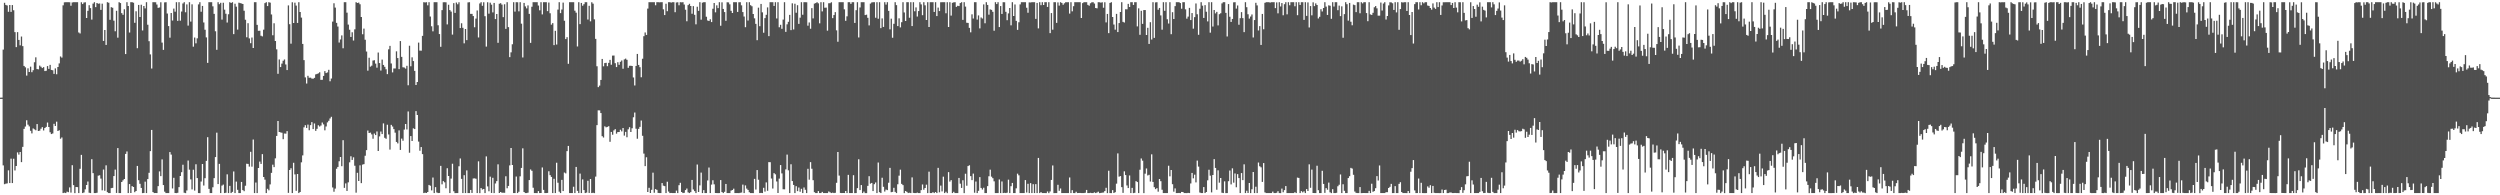<svg xmlns="http://www.w3.org/2000/svg" width="1920" height="150"><path fill="#4f4f4f" d="M0 74.986h1v1H0zM1 74.982h1v1H1zM2 38.088h1v88.947H2zM3 2.154h1v139.313H3zM4 3.788h1v137.253H4zM5 4.221h1v136.615H5zM6 9.064h1v121.728H6zM7 3.845h1v136.752H7zM8 9.137h1v112.73H8zM9 3.9h1v136.702H9zM10 7.903h1v113.996H10zM11 24.692h1v106.214H11zM12 36.191h1v91.312H12zM13 24.669h1v92.396H13zM14 30.684h1v88.048H14zM15 34.815h1v81.923H15zM16 28.061h1v96.461H16zM17 35.413h1v77.379H17zM18 50.631h1v48.327H18zM19 51.691h1v45.512H19zM20 58.051h1v34.319H20zM21 52.492h1v43.264H21zM22 55.298h1v41.785H22zM23 51.215h1v49.263H23zM24 55.458h1v47.011H24zM25 53.918h1v44.729H25zM26 47.82h1v51.527H26zM27 44.014h1v56.052H27zM28 53.064h1v42.202H28zM29 53.226h1v47.404H29zM30 50.372h1v49.966H30zM31 51.247h1v47.626H31zM32 52.286h1v45.367H32zM33 51.546h1v48.65H33zM34 54.561h1v43.758H34zM35 54.341h1v43.117H35zM36 50.748h1v43.376H36zM37 52.865h1v44.674H37zM38 49.814h1v51.749H38zM39 53.7h1v49.281H39zM40 53.975h1v48.549H40zM41 56.742h1v38.347H41zM42 52.535h1v44.25H42zM43 57.026h1v36.397H43zM44 51.434h1v49.151H44zM45 48.699h1v51.357H45zM46 43.357h1v63.168H46zM47 44.225h1v61.366H47zM48 4.083h1v144.214H48zM49 1.774h1v146.21H49zM50 1.707h1v146.583H50zM51 1.705h1v145.505H51zM52 1.712h1v145.901H52zM53 1.721h1v142.225H53zM54 4.408h1v143.493H54zM55 1.916h1v124.966H55zM56 1.712h1v140.458H56zM57 1.703h1v146.601H57zM58 1.71h1v141.911H58zM59 1.703h1v142.03H59zM60 24.937h1v123.351H60zM61 25.692h1v103.944H61zM62 1.73h1v117.196H62zM63 3.131h1v145.164H63zM64 1.966h1v145.827H64zM65 1.717h1v143.685H65zM66 13.847h1v128.222H66zM67 8.292h1v131.101H67zM68 3.98h1v144.026H68zM69 6.269h1v141.998H69zM70 15.051h1v107.221H70zM71 2.753h1v130.206H71zM72 1.705h1v146.587H72zM73 5.477h1v142.813H73zM74 2.307h1v145.736H74zM75 2.872h1v132.048H75zM76 2.641h1v131.973H76zM77 7.597h1v129.576H77zM78 2.806h1v143.353H78zM79 31.428h1v98.792H79zM80 23.046h1v123.459H80zM81 34.499h1v92.463H81zM82 1.714h1v145.873H82zM83 2.087h1v146.212H83zM84 15.186h1v133.111H84zM85 5.553h1v138.933H85zM86 5.951h1v138.309H86zM87 15.878h1v119.339H87zM88 24.021h1v106.212H88zM89 8.32h1v139.831H89zM90 28.919h1v84.797H90zM91 1.703h1v146.592H91zM92 2.346h1v145.951H92zM93 10.091h1v129.68H93zM94 11.357h1v127.121H94zM95 7.118h1v130.336H95zM96 41.542h1v76.684H96zM97 1.701h1v114.634H97zM98 4.607h1v143.69H98zM99 24.989h1v116.379H99zM100 1.705h1v146.503H100zM101 1.712h1v141.231H101zM102 2.097h1v141.497H102zM103 17.509h1v130.085H103zM104 8.659h1v138.025H104zM105 37.001h1v90.412H105zM106 3.777h1v134.628H106zM107 13.039h1v128.121H107zM108 3.632h1v140.716H108zM109 23.373h1v124.931H109zM110 4.63h1v143.534H110zM111 6.475h1v133.042H111zM112 1.703h1v146.592H112zM113 18.986h1v118.528H113zM114 31.627h1v101.071H114zM115 41.787h1v74.283H115zM116 52.611h1v47.198H116zM117 1.712h1v145.786H117zM118 1.705h1v146.585H118zM119 1.751h1v146.493H119zM120 3.472h1v144.823H120zM121 6.02h1v136.951H121zM122 5.715h1v125.928H122zM123 1.733h1v133.525H123zM124 32.719h1v89.723H124zM125 38.283h1v103.859H125zM126 1.836h1v145.388H126zM127 1.71h1v146.59H127zM128 10.419h1v137.874H128zM129 20.018h1v128.277H129zM130 28.924h1v87.86H130zM131 10.009h1v108.702H131zM132 15.756h1v128.982H132zM133 6.606h1v129.92H133zM134 8.979h1v139.222H134zM135 1.705h1v146.599H135zM136 16.049h1v132.012H136zM137 1.71h1v142.019H137zM138 15.857h1v119.325H138zM139 8.844h1v123.401H139zM140 2.637h1v123.888H140zM141 1.701h1v146.297H141zM142 9.396h1v138.908H142zM143 3.374h1v142.893H143zM144 19.656h1v103.63H144zM145 1.701h1v128.588H145zM146 16.596h1v121.195H146zM147 3.337h1v142.135H147zM148 35.854h1v94.525H148zM149 28.835h1v117.556H149zM150 33.289h1v92.861H150zM151 29.459h1v107.304H151zM152 3.358h1v144.937H152zM153 1.705h1v146.599H153zM154 8.993h1v130.442H154zM155 4.578h1v121.375H155zM156 17.267h1v125.214H156zM157 22.842h1v114.022H157zM158 28.704h1v94.866H158zM159 48.262h1v57.125H159zM160 1.703h1v143.355H160zM161 1.707h1v146.585H161zM162 1.705h1v146.59H162zM163 4.866h1v138.929H163zM164 10.625h1v126.189H164zM165 23.987h1v96.626H165zM166 38.262h1v63.623H166zM167 1.703h1v139.677H167zM168 3.241h1v122.632H168zM169 2.156h1v146.136H169zM170 15.042h1v127.508H170zM171 2.092h1v139.677H171zM172 7.423h1v140.872H172zM173 10.549h1v137.48H173zM174 17.292h1v116.585H174zM175 10.963h1v137.327H175zM176 1.701h1v141.044H176zM177 2.3h1v145.999H177zM178 1.707h1v145.667H178zM179 26.218h1v105.491H179zM180 2.856h1v145.438H180zM181 5.104h1v134.367H181zM182 22.712h1v123.044H182zM183 2.062h1v146.223H183zM184 2.426h1v145.869H184zM185 2.676h1v137.07H185zM186 3.09h1v142.868H186zM187 8.231h1v138.599H187zM188 15.157h1v127.48H188zM189 28.645h1v97.105H189zM190 17.832h1v108.08H190zM191 29.501h1v98.455H191zM192 33.192h1v83.39H192zM193 28.832h1v99.181H193zM194 36.866h1v70.311H194zM195 1.705h1v146.578H195zM196 1.707h1v138.498H196zM197 19.08h1v129.215H197zM198 23.66h1v105.356H198zM199 23.625h1v100.478H199zM200 27.445h1v98.464H200zM201 27.951h1v90.417H201zM202 22.781h1v113.166H202zM203 2.387h1v135.612H203zM204 1.703h1v146.592H204zM205 4.662h1v140.341H205zM206 1.707h1v144.449H206zM207 2.06h1v139.57H207zM208 11.108h1v121.641H208zM209 27.068h1v99.419H209zM210 17.869h1v110.503H210zM211 31.51h1v90.069H211zM212 37.864h1v66.532H212zM213 56.664h1v36.276H213zM214 45.664h1v55.72H214zM215 51.521h1v50.167H215zM216 48.862h1v53.085H216zM217 46.669h1v60.22H217zM218 45.685h1v56.883H218zM219 49.509h1v53.14H219zM220 53.799h1v46.912H220zM221 4.14h1v143.98H221zM222 18.587h1v111.984H222zM223 33.52h1v95.725H223zM224 1.742h1v146.526H224zM225 17.651h1v107.354H225zM226 2.042h1v131.909H226zM227 4.287h1v142.259H227zM228 17.606h1v116.015H228zM229 1.712h1v146.58H229zM230 9.208h1v138.247H230zM231 13.495h1v111.199H231zM232 33.737h1v85.61H232zM233 46.17h1v51.632H233zM234 59.422h1v36.709H234zM235 64.142h1v34.088H235zM236 58.191h1v37.503H236zM237 59.706h1v40.314H237zM238 59.656h1v36.439H238zM239 60.324h1v33.477H239zM240 60.459h1v38.673H240zM241 59.795h1v35.017H241zM242 57.154h1v43.353H242zM243 56.772h1v42.161H243zM244 56.312h1v39.883H244zM245 55.495h1v41.687H245zM246 61.363h1v35.031H246zM247 61.29h1v32.792H247zM248 58.331h1v37.219H248zM249 54.632h1v45.473H249zM250 56.129h1v40.991H250zM251 55.602h1v38.375H251zM252 53.629h1v39.171H252zM253 62.402h1v28.599H253zM254 60.292h1v29.407H254zM255 16.612h1v127.363H255zM256 2.531h1v144.708H256zM257 5.834h1v139.036H257zM258 17.548h1v112.044H258zM259 20.391h1v107.814H259zM260 32.65h1v91.204H260zM261 30.329h1v90.227H261zM262 27.196h1v100.444H262zM263 37.063h1v70.588H263zM264 1.701h1v142.602H264zM265 1.712h1v139.132H265zM266 9.716h1v136.917H266zM267 18.899h1v121.133H267zM268 22.813h1v101.881H268zM269 28.363h1v91.65H269zM270 24.772h1v98.066H270zM271 31.11h1v89.709H271zM272 22.513h1v104.781H272zM273 1.71h1v146.249H273zM274 2.287h1v130.425H274zM275 2.019h1v136.997H275zM276 3.252h1v123.737H276zM277 13.039h1v127.61H277zM278 26.326h1v100.08H278zM279 21.97h1v104.09H279zM280 30.533h1v89.068H280zM281 39.553h1v75.736H281zM282 54.284h1v45.965H282zM283 44.334h1v57.805H283zM284 51.192h1v50.634H284zM285 50.416h1v52.79H285zM286 46.474h1v60.066H286zM287 46.239h1v56.294H287zM288 48.855h1v54.9H288zM289 51.963h1v49.025H289zM290 40.356h1v75.61H290zM291 48.429h1v56.34H291zM292 54.149h1v46.885H292zM293 45.786h1v57.201H293zM294 49.883h1v44.889H294zM295 51.327h1v54.511H295zM296 53.19h1v53.424H296zM297 56.925h1v38.849H297zM298 37.891h1v65.356H298zM299 35.248h1v79.666H299zM300 48.74h1v47.159H300zM301 55.584h1v41.602H301zM302 52.57h1v46.59H302zM303 52.556h1v49.345H303zM304 39.418h1v69.593H304zM305 44.591h1v65.518H305zM306 53.082h1v47.084H306zM307 31.526h1v83.639H307zM308 43.666h1v62.781H308zM309 51.684h1v56.42H309zM310 51.89h1v47.64H310zM311 52.709h1v42.536H311zM312 50.53h1v48.876H312zM313 65.492h1v20.092H313zM314 35.108h1v82.184H314zM315 50.867h1v53.607H315zM316 44.014h1v64.28H316zM317 46.891h1v51.669H317zM318 54.421h1v44.717H318zM319 65.277h1v20.089H319zM320 62.975h1v25.358H320zM321 32.726h1v76.01H321zM322 38.876h1v76.864H322zM323 38.912h1v74.058H323zM324 27.546h1v90.851H324zM325 1.705h1v146.585H325zM326 1.868h1v146.118H326zM327 1.71h1v146.507H327zM328 4.072h1v143.404H328zM329 1.701h1v140.313H329zM330 12.724h1v129.906H330zM331 20.169h1v126.052H331zM332 24.058h1v112.278H332zM333 1.714h1v146.585H333zM334 1.712h1v142.01H334zM335 1.71h1v146.095H335zM336 19.427h1v128.867H336zM337 26.157h1v122.033H337zM338 35.944h1v91.435H338zM339 7.805h1v133.745H339zM340 1.717h1v137.402H340zM341 1.694h1v138.327H341zM342 1.81h1v142.779H342zM343 18.736h1v110.467H343zM344 3.648h1v131.538H344zM345 7.713h1v140.579H345zM346 8.924h1v128.238H346zM347 26.557h1v99.174H347zM348 2.431h1v144.443H348zM349 9.881h1v138.423H349zM350 1.957h1v146.329H350zM351 3.264h1v144.992H351zM352 1.719h1v125.958H352zM353 21.535h1v100.16H353zM354 17.85h1v119.499H354zM355 21.35h1v126.945H355zM356 33.257h1v101.287H356zM357 22.289h1v125.999H357zM358 30.812h1v100.057H358zM359 1.826h1v146.473H359zM360 1.707h1v146.587H360zM361 10.664h1v135.205H361zM362 10.629h1v137.53H362zM363 12.35h1v124.717H363zM364 20.931h1v116.04H364zM365 14.289h1v122.987H365zM366 8.029h1v140.236H366zM367 28.766h1v95.148H367zM368 2.637h1v145.665H368zM369 1.714h1v142.731H369zM370 4.468h1v141.071H370zM371 1.717h1v143.415H371zM372 12.447h1v135.848H372zM373 35.77h1v84.328H373zM374 1.74h1v141.408H374zM375 10.515h1v136.384H375zM376 2.044h1v133.612H376zM377 3.6h1v144.58H377zM378 9.512h1v127.059H378zM379 2.254h1v146.047H379zM380 14.635h1v126.278H380zM381 10.746h1v128.377H381zM382 32.847h1v93.367H382zM383 2.845h1v145.402H383zM384 2.46h1v144.981H384zM385 3.559h1v144.438H385zM386 13.142h1v134.866H386zM387 3.298h1v144.786H387zM388 22.156h1v113.234H388zM389 1.698h1v142.898H389zM390 20.821h1v121.987H390zM391 43.897h1v83.12H391zM392 40.166h1v73.497H392zM393 33.971h1v92.761H393zM394 1.701h1v146.59H394zM395 8.899h1v139.394H395zM396 1.71h1v133.884H396zM397 1.721h1v146.578H397zM398 8.695h1v138.551H398zM399 1.71h1v133.699H399zM400 18.18h1v110.79H400zM401 44.138h1v69.792H401zM402 2.245h1v145.216H402zM403 4.889h1v143.406H403zM404 6.45h1v141.847H404zM405 4.154h1v143.806H405zM406 10.629h1v127.668H406zM407 32.927h1v97.231H407zM408 5.154h1v126.035H408zM409 1.701h1v142.479H409zM410 1.701h1v146.592H410zM411 1.703h1v146.592H411zM412 1.705h1v146.601H412zM413 4.253h1v142.488H413zM414 7.938h1v140.355H414zM415 1.71h1v146.535H415zM416 11.048h1v117.578H416zM417 1.703h1v144.129H417zM418 1.696h1v146.596H418zM419 1.712h1v146.583H419zM420 8.556h1v139.595H420zM421 1.941h1v129.592H421zM422 10.192h1v124.335H422zM423 18.933h1v116.935H423zM424 17.773h1v130.527H424zM425 34.678h1v102.621H425zM426 23.637h1v124.663H426zM427 34.209h1v90.749H427zM428 7.393h1v132.969H428zM429 1.712h1v145.507H429zM430 10.062h1v138.219H430zM431 7.345h1v130.815H431zM432 2.021h1v144.706H432zM433 15.916h1v116.596H433zM434 30.009h1v103.163H434zM435 28.548h1v87.512H435zM436 48.981h1v63.113H436zM437 1.71h1v146.587H437zM438 1.707h1v146.585H438zM439 1.701h1v146.592H439zM440 1.705h1v141.726H440zM441 8.194h1v140.103H441zM442 9.743h1v118.457H442zM443 35.708h1v110.893H443zM444 1.701h1v146.592H444zM445 18.523h1v114.786H445zM446 2.229h1v146.07H446zM447 4.415h1v133.378H447zM448 3.243h1v142.74H448zM449 1.701h1v146.596H449zM450 1.71h1v146.203H450zM451 14.994h1v123.857H451zM452 4.475h1v143.697H452zM453 16.372h1v121.117H453zM454 1.719h1v146.569H454zM455 2.834h1v145.196H455zM456 14.827h1v133.477H456zM457 29.865h1v105.741H457zM458 50.903h1v45.189H458zM459 66.9h1v17.826H459zM460 65.751h1v19.027H460zM461 61.411h1v25.411H461zM462 45.257h1v59.348H462zM463 50.949h1v54.653H463zM464 48.434h1v48.597H464zM465 48.246h1v49.535H465zM466 50.823h1v46.61H466zM467 48.262h1v48.647H467zM468 45.994h1v62.909H468zM469 49.713h1v51.618H469zM470 42.684h1v60.79H470zM471 42.636h1v57.53H471zM472 48.555h1v50.632H472zM473 51.517h1v51.163H473zM474 47.77h1v53.648H474zM475 49.757h1v51.611H475zM476 47.466h1v52.193H476zM477 46.424h1v54.468H477zM478 52.803h1v45.493H478zM479 45.596h1v58.54H479zM480 45.028h1v56.271H480zM481 45.943h1v59.467H481zM482 52.05h1v47.301H482zM483 50.512h1v47.162H483zM484 50.466h1v50.89H484zM485 50.697h1v47.835H485zM486 59.518h1v30.568H486zM487 65.632h1v20.797H487zM488 50.642h1v48.24H488zM489 41.444h1v65.081H489zM490 49.862h1v49.121H490zM491 51.592h1v45.823H491zM492 59.338h1v33.23H492zM493 45.087h1v59.201H493zM494 27.782h1v90.16H494zM495 24.944h1v102.657H495zM496 26.848h1v93.955H496zM497 6.596h1v140.854H497zM498 1.698h1v142.527H498zM499 1.703h1v146.544H499zM500 1.707h1v144.063H500zM501 1.71h1v130.888H501zM502 1.701h1v146.294H502zM503 4.063h1v141.149H503zM504 1.705h1v144.106H504zM505 1.71h1v146.471H505zM506 1.778h1v146.505H506zM507 1.707h1v146.583H507zM508 1.703h1v138.904H508zM509 7.166h1v135.438H509zM510 11.591h1v131.378H510zM511 2.845h1v145.447H511zM512 8.617h1v130.954H512zM513 1.71h1v145.404H513zM514 1.705h1v146.587H514zM515 1.989h1v146.173H515zM516 1.705h1v146.59H516zM517 1.707h1v146.576H517zM518 9.38h1v138.911H518zM519 1.907h1v144.463H519zM520 1.726h1v146.569H520zM521 4.037h1v138.196H521zM522 1.71h1v138.704H522zM523 1.81h1v145.64H523zM524 1.71h1v146.58H524zM525 3.49h1v144.591H525zM526 7.494h1v138.501H526zM527 16.315h1v128.483H527zM528 3.946h1v143.829H528zM529 2.907h1v145.383H529zM530 4.607h1v142.939H530zM531 10.558h1v127.629H531zM532 4.685h1v140.801H532zM533 11.389h1v135.422H533zM534 18.7h1v129.584H534zM535 5.191h1v121.149H535zM536 8.35h1v139.091H536zM537 1.701h1v140.661H537zM538 15.095h1v117.468H538zM539 2.065h1v146.228H539zM540 1.705h1v144.296H540zM541 1.705h1v146.576H541zM542 12.827h1v135.471H542zM543 15.74h1v122.861H543zM544 16.116h1v112.527H544zM545 14.82h1v133.47H545zM546 16.962h1v124.788H546zM547 6.725h1v131.742H547zM548 2.298h1v139.247H548zM549 9.483h1v138.757H549zM550 4.079h1v144.212H550zM551 6.228h1v142.076H551zM552 1.703h1v146.594H552zM553 19.741h1v118.56H553zM554 1.783h1v145.743H554zM555 6.882h1v141.412H555zM556 9.247h1v138.034H556zM557 15.983h1v125.303H557zM558 1.719h1v146.571H558zM559 1.831h1v146.464H559zM560 3.31h1v144.985H560zM561 8.272h1v138.107H561zM562 9.988h1v135.917H562zM563 1.71h1v143.195H563zM564 1.714h1v146.546H564zM565 1.712h1v146.58H565zM566 9.158h1v139.135H566zM567 1.717h1v146.587H567zM568 1.705h1v146.388H568zM569 4.106h1v143.774H569zM570 9.263h1v132.504H570zM571 12.691h1v135.592H571zM572 20.892h1v121.481H572zM573 1.714h1v143.147H573zM574 15.788h1v130.089H574zM575 1.705h1v145.951H575zM576 3.992h1v144.308H576zM577 4.82h1v143.479H577zM578 10.762h1v137.54H578zM579 14.099h1v123.294H579zM580 18.306h1v127.244H580zM581 30.885h1v99.742H581zM582 5.907h1v132.115H582zM583 20.114h1v128.185H583zM584 3.019h1v145.102H584zM585 9.446h1v138.847H585zM586 25.134h1v119.098H586zM587 13.918h1v133.241H587zM588 11.364h1v128.702H588zM589 5.706h1v140.849H589zM590 27.766h1v96.777H590zM591 1.701h1v122.845H591zM592 1.705h1v135.408H592zM593 1.698h1v143.097H593zM594 4.532h1v128.434H594zM595 1.707h1v132.202H595zM596 14.17h1v125.209H596zM597 1.71h1v146.537H597zM598 20.931h1v116.246H598zM599 19.043h1v107.736H599zM600 22.119h1v111.028H600zM601 15.072h1v130.286H601zM602 1.703h1v143.708H602zM603 24.454h1v105.656H603zM604 18.67h1v100.043H604zM605 16.754h1v114.038H605zM606 11.433h1v136.853H606zM607 23.161h1v103.005H607zM608 2.575h1v136.477H608zM609 22.604h1v119.433H609zM610 2.886h1v145.411H610zM611 9.789h1v133.234H611zM612 3.992h1v142.792H612zM613 18.308h1v125.704H613zM614 13.55h1v133.706H614zM615 1.705h1v143.289H615zM616 11.332h1v136.963H616zM617 1.701h1v142.261H617zM618 1.71h1v144.042H618zM619 1.751h1v146.548H619zM620 19.709h1v109.908H620zM621 17.242h1v120.721H621zM622 22.053h1v102.458H622zM623 6.246h1v123.362H623zM624 14.122h1v124.285H624zM625 2.767h1v144.825H625zM626 2.378h1v145.921H626zM627 1.701h1v146.596H627zM628 2.557h1v144.191H628zM629 17.944h1v130.355H629zM630 1.71h1v146.587H630zM631 8.757h1v138.576H631zM632 1.701h1v146.599H632zM633 5.946h1v142.346H633zM634 5.83h1v142.465H634zM635 23.568h1v124.729H635zM636 2.531h1v144.523H636zM637 2.463h1v145.271H637zM638 1.719h1v146.574H638zM639 13.93h1v134.047H639zM640 11.572h1v136.723H640zM641 9.336h1v138.73H641zM642 23.277h1v117.123H642zM643 32.03h1v84.69H643zM644 1.714h1v133.168H644zM645 1.701h1v146.475H645zM646 1.698h1v146.592H646zM647 1.71h1v146.537H647zM648 7.173h1v141.122H648zM649 15.985h1v130.712H649zM650 12.554h1v135.738H650zM651 1.712h1v132.607H651zM652 1.707h1v146.585H652zM653 2.966h1v145.326H653zM654 1.71h1v146.553H654zM655 1.71h1v132.852H655zM656 17.59h1v130.714H656zM657 7.823h1v140.472H657zM658 1.71h1v142.785H658zM659 28.748h1v93.557H659zM660 5.752h1v140.197H660zM661 1.71h1v140.407H661zM662 1.705h1v146.569H662zM663 1.703h1v145.427H663zM664 11.554h1v136.748H664zM665 11.268h1v137.034H665zM666 13.696h1v129.036H666zM667 19.517h1v115.805H667zM668 2.747h1v138.324H668zM669 1.87h1v138.617H669zM670 1.71h1v145.04H670zM671 1.707h1v139.734H671zM672 13.639h1v126.489H672zM673 1.701h1v146.59H673zM674 14.413h1v110.387H674zM675 1.707h1v145.894H675zM676 21.611h1v126.681H676zM677 14.136h1v122.371H677zM678 20.663h1v122.822H678zM679 1.712h1v145.39H679zM680 3.552h1v142.044H680zM681 1.701h1v144.346H681zM682 8.356h1v131.975H682zM683 22.504h1v106.427H683zM684 14.321h1v133.264H684zM685 28.974h1v118.403H685zM686 18.276h1v125.935H686zM687 1.71h1v145.651H687zM688 3.937h1v144.356H688zM689 20h1v121.536H689zM690 14.079h1v120.829H690zM691 21.043h1v109.274H691zM692 17.065h1v124.141H692zM693 1.71h1v140.474H693zM694 9.563h1v138.739H694zM695 16.116h1v130.561H695zM696 1.71h1v145.642H696zM697 1.71h1v146.59H697zM698 13.63h1v134.402H698zM699 1.705h1v146.594H699zM700 20.011h1v116.249H700zM701 1.705h1v146.411H701zM702 8.672h1v139.627H702zM703 5.681h1v142.614H703zM704 12.698h1v135.221H704zM705 8.475h1v139.824H705zM706 1.712h1v146.578H706zM707 3.365h1v142.676H707zM708 11.684h1v130.009H708zM709 1.71h1v143.985H709zM710 4.108h1v140.298H710zM711 15.385h1v126.459H711zM712 1.705h1v146.596H712zM713 20.712h1v111.144H713zM714 1.712h1v146.585H714zM715 1.696h1v146.601H715zM716 1.707h1v145.889H716zM717 9.167h1v139.133H717zM718 1.696h1v145.779H718zM719 12.334h1v135.949H719zM720 5.816h1v123.092H720zM721 8.519h1v139.197H721zM722 1.735h1v140.792H722zM723 1.71h1v145.262H723zM724 1.705h1v134.001H724zM725 1.707h1v146.592H725zM726 10.199h1v137.073H726zM727 1.703h1v146.599H727zM728 20.718h1v111.483H728zM729 1.705h1v137.75H729zM730 11.968h1v126.354H730zM731 2.131h1v146.168H731zM732 1.794h1v145.498H732zM733 1.705h1v146.587H733zM734 5.292h1v143.005H734zM735 4.477h1v143.82H735zM736 4.683h1v131.989H736zM737 2.341h1v138.73H737zM738 1.714h1v142.6H738zM739 15.264h1v123.188H739zM740 1.703h1v146.601H740zM741 5.081h1v128.354H741zM742 17.441h1v125.216H742zM743 17.608h1v109.95H743zM744 21.389h1v105.548H744zM745 24.841h1v110.446H745zM746 10.982h1v127.366H746zM747 14.234h1v119.089H747zM748 1.703h1v146.322H748zM749 1.71h1v137.722H749zM750 15.074h1v133.223H750zM751 11.831h1v134.72H751zM752 21.806h1v114.239H752zM753 13.422h1v130.895H753zM754 14.232h1v131.303H754zM755 3.403h1v140.79H755zM756 17.869h1v130.424H756zM757 1.705h1v146.592H757zM758 3.804h1v139.151H758zM759 11.272h1v124.124H759zM760 7.207h1v123.076H760zM761 7.603h1v128.098H761zM762 9.071h1v127.791H762zM763 23.616h1v115.64H763zM764 1.703h1v146.592H764zM765 3.122h1v145.173H765zM766 1.703h1v146.594H766zM767 20.769h1v117.08H767zM768 4.649h1v143.651H768zM769 10.691h1v128.672H769zM770 1.71h1v146.585H770zM771 1.719h1v146.368H771zM772 9.061h1v139.233H772zM773 15.495h1v132.477H773zM774 10.291h1v127.711H774zM775 6.12h1v142.168H775zM776 19.448h1v123.571H776zM777 1.705h1v138.796H777zM778 12.312h1v135.981H778zM779 3.452h1v144.841H779zM780 16.013h1v128.645H780zM781 22.961h1v110.408H781zM782 17.116h1v117.519H782zM783 3.387h1v144.912H783zM784 1.698h1v146.594H784zM785 1.71h1v146.58H785zM786 1.705h1v146.583H786zM787 1.705h1v136.603H787zM788 5.946h1v141.934H788zM789 9.755h1v131.392H789zM790 1.852h1v146.445H790zM791 1.877h1v138.762H791zM792 1.707h1v146.585H792zM793 1.705h1v139.766H793zM794 1.705h1v146.58H794zM795 14.497h1v126.915H795zM796 2.259h1v146.033H796zM797 21.803h1v99.489H797zM798 1.705h1v146.587H798zM799 4.008h1v143.534H799zM800 1.701h1v146.59H800zM801 3.829h1v144.463H801zM802 1.705h1v146.59H802zM803 1.703h1v146.599H803zM804 5.331h1v141.698H804zM805 1.714h1v146.592H805zM806 25.431h1v121.605H806zM807 10.011h1v128.164H807zM808 22.762h1v104.294H808zM809 1.701h1v146.603H809zM810 1.701h1v146.596H810zM811 17.578h1v130.714H811zM812 1.852h1v140.082H812zM813 4.319h1v142.216H813zM814 1.705h1v143.06H814zM815 2.254h1v146.045H815zM816 3.612h1v144.688H816zM817 2.515h1v145.772H817zM818 1.703h1v146.587H818zM819 1.723h1v146.569H819zM820 1.707h1v146.592H820zM821 10.444h1v125.869H821zM822 1.705h1v146.592H822zM823 8.686h1v137.377H823zM824 4.781h1v143.518H824zM825 1.701h1v146.601H825zM826 1.705h1v145.523H826zM827 1.71h1v146.585H827zM828 1.701h1v146.5H828zM829 1.714h1v146.439H829zM830 13.811h1v134.484H830zM831 2.383h1v145.901H831zM832 1.703h1v146.59H832zM833 1.703h1v146.34H833zM834 1.705h1v144.152H834zM835 3.747h1v144.55H835zM836 4.395h1v143.905H836zM837 2.488h1v145.569H837zM838 1.774h1v146.523H838zM839 1.703h1v146.594H839zM840 2.712h1v145.015H840zM841 6.143h1v142.142H841zM842 6.386h1v141.492H842zM843 1.714h1v145.489H843zM844 1.756h1v146.548H844zM845 2.028h1v146.146H845zM846 1.721h1v146.226H846zM847 5.935h1v141.909H847zM848 1.717h1v145.047H848zM849 17.184h1v127.068H849zM850 10.698h1v137.606H850zM851 25.424h1v105.722H851zM852 2.232h1v146.056H852zM853 1.71h1v146.592H853zM854 13.076h1v132.946H854zM855 18.826h1v129.423H855zM856 22.783h1v124.811H856zM857 10.666h1v130.394H857zM858 24.609h1v93.197H858zM859 17.711h1v117.949H859zM860 9.203h1v126.013H860zM861 1.707h1v141.989H861zM862 16.784h1v131.325H862zM863 17.306h1v114.253H863zM864 7.1h1v127.359H864zM865 7.148h1v135.269H865zM866 2.989h1v141.449H866zM867 5.363h1v129.409H867zM868 1.701h1v146.594H868zM869 1.712h1v142.559H869zM870 3.77h1v144.532H870zM871 1.705h1v146.37H871zM872 1.712h1v137.393H872zM873 20.297h1v119.554H873zM874 6.416h1v141.877H874zM875 26.708h1v103.63H875zM876 8.279h1v113.422H876zM877 18.313h1v105.056H877zM878 7.748h1v140.554H878zM879 7.734h1v125.656H879zM880 26.862h1v102.5H880zM881 21.368h1v113.392H881zM882 33.719h1v100.531H882zM883 17.04h1v122.387H883zM884 30.366h1v88.151H884zM885 1.71h1v138.011H885zM886 29.095h1v114.656H886zM887 1.861h1v143.381H887zM888 1.707h1v142.772H888zM889 7.491h1v139.709H889zM890 6.118h1v131.353H890zM891 11.838h1v127.304H891zM892 22.81h1v122.912H892zM893 1.707h1v146.574H893zM894 8.27h1v140.023H894zM895 1.703h1v146.592H895zM896 14.786h1v133.502H896zM897 18.052h1v109.256H897zM898 1.714h1v133.687H898zM899 26.283h1v104.271H899zM900 9.366h1v132.092H900zM901 14.61h1v132.616H901zM902 4.71h1v139.998H902zM903 1.707h1v146.585H903zM904 1.703h1v146.555H904zM905 1.71h1v146.466H905zM906 2.33h1v145.972H906zM907 6.704h1v140.694H907zM908 1.71h1v145.738H908zM909 1.714h1v146.576H909zM910 7.187h1v141.106H910zM911 14.358h1v133.944H911zM912 12.772h1v135.349H912zM913 6.031h1v142.264H913zM914 15.39h1v125.53H914zM915 10.011h1v122.797H915zM916 21.996h1v114.96H916zM917 13.138h1v121.009H917zM918 2.678h1v137.42H918zM919 10.936h1v112.41H919zM920 26.704h1v101.247H920zM921 6.731h1v141.142H921zM922 1.703h1v146.59H922zM923 4.358h1v143.932H923zM924 13.795h1v129.858H924zM925 3.964h1v144.328H925zM926 9.029h1v138.402H926zM927 16.459h1v122.06H927zM928 1.71h1v128.622H928zM929 25.09h1v109.81H929zM930 1.705h1v146.081H930zM931 20.37h1v114.042H931zM932 7.674h1v114.561H932zM933 10.27h1v118.693H933zM934 9.114h1v136.585H934zM935 19.519h1v111.318H935zM936 10.909h1v129.366H936zM937 10.204h1v126.498H937zM938 2.598h1v145.413H938zM939 1.707h1v146.587H939zM940 1.705h1v137.578H940zM941 9.885h1v138.416H941zM942 28.008h1v120.284H942zM943 3.124h1v136.047H943zM944 12.849h1v118.134H944zM945 16.839h1v124.775H945zM946 14.55h1v114.738H946zM947 1.774h1v138.528H947zM948 1.707h1v131.52H948zM949 6.596h1v137.201H949zM950 4.191h1v129.535H950zM951 18.995h1v117.784H951zM952 13.973h1v134.326H952zM953 9.343h1v123.568H953zM954 13.905h1v124.44H954zM955 24.664h1v101.545H955zM956 1.707h1v146.583H956zM957 5.514h1v140.989H957zM958 10.95h1v137.256H958zM959 14.271h1v126.276H959zM960 12.691h1v135.61H960zM961 11.117h1v134.25H961zM962 28.789h1v103.305H962zM963 15.395h1v132.902H963zM964 2.161h1v141.229H964zM965 4.131h1v144.159H965zM966 23.38h1v101.428H966zM967 20.08h1v107.601H967zM968 34.497h1v94.022H968zM969 10.723h1v128.977H969zM970 22.495h1v102.753H970zM971 2.172h1v145.596H971zM972 1.707h1v146.587H972zM973 1.703h1v146.592H973zM974 1.703h1v146.592H974zM975 1.991h1v146.304H975zM976 1.703h1v146.59H976zM977 1.71h1v145.418H977zM978 1.707h1v146.592H978zM979 6.228h1v142.065H979zM980 1.829h1v146.26H980zM981 10.258h1v136.583H981zM982 1.714h1v146.585H982zM983 4.944h1v143.358H983zM984 2.346h1v142.52H984zM985 11.714h1v135.96H985zM986 3.2h1v142.799H986zM987 1.707h1v141.179H987zM988 11.009h1v137.288H988zM989 1.701h1v146.594H989zM990 4.04h1v144.255H990zM991 1.707h1v146.59H991zM992 1.705h1v146.585H992zM993 1.71h1v146.553H993zM994 4.823h1v142.763H994zM995 1.712h1v146.576H995zM996 11.648h1v124.729H996zM997 1.703h1v134.948H997zM998 3.809h1v144.484H998zM999 1.701h1v145.113H999zM1000 1.705h1v146.045H1000zM1001 15.278h1v131.68H1001zM1002 1.703h1v146.592H1002zM1003 12.181h1v133.008H1003zM1004 1.84h1v144.845H1004zM1005 21.073h1v105.118H1005zM1006 4.678h1v139.572H1006zM1007 11.755h1v118.476H1007zM1008 1.769h1v146.475H1008zM1009 4.724h1v143.568H1009zM1010 2.623h1v145.663H1010zM1011 3.857h1v123.419H1011zM1012 14.188h1v131.863H1012zM1013 12.881h1v135.39H1013zM1014 7.05h1v141.245H1014zM1015 8.821h1v122.33H1015zM1016 6.125h1v135.134H1016zM1017 1.705h1v146.423H1017zM1018 5.081h1v139.425H1018zM1019 11.469h1v134.225H1019zM1020 4.086h1v136.152H1020zM1021 4.381h1v143.355H1021zM1022 14.42h1v133.882H1022zM1023 1.712h1v143.591H1023zM1024 5.01h1v143.289H1024zM1025 1.705h1v146.587H1025zM1026 1.71h1v146.379H1026zM1027 7.844h1v135.223H1027zM1028 4.31h1v137.59H1028zM1029 12.399h1v121.575H1029zM1030 4.848h1v143.447H1030zM1031 28.999h1v112.527H1031zM1032 10.856h1v135.66H1032zM1033 1.701h1v146.599H1033zM1034 3.225h1v145.065H1034zM1035 15.809h1v120.945H1035zM1036 2.261h1v133.06H1036zM1037 16.692h1v112.229H1037zM1038 19.384h1v110.094H1038zM1039 3.525h1v130.719H1039zM1040 3.955h1v143.152H1040zM1041 9.343h1v138.787H1041zM1042 1.712h1v146.576H1042zM1043 1.71h1v146.574H1043zM1044 10.178h1v133.486H1044zM1045 1.712h1v146.59H1045zM1046 2.612h1v145.683H1046zM1047 1.705h1v146.544H1047zM1048 1.712h1v146.583H1048zM1049 10.034h1v138.258H1049zM1050 16.287h1v132.012H1050zM1051 1.701h1v144.861H1051zM1052 11.06h1v137.237H1052zM1053 11.449h1v129.659H1053zM1054 9.844h1v137.476H1054zM1055 5.555h1v141.183H1055zM1056 4.674h1v139.844H1056zM1057 6.393h1v128.901H1057zM1058 12.032h1v126.629H1058zM1059 12.035h1v115.042H1059zM1060 1.941h1v146.349H1060zM1061 8.08h1v140.218H1061zM1062 2.728h1v145.564H1062zM1063 1.703h1v146.594H1063zM1064 14.992h1v132.642H1064zM1065 12.277h1v135.331H1065zM1066 4.14h1v140.254H1066zM1067 1.717h1v141.769H1067zM1068 1.822h1v139.386H1068zM1069 2.515h1v145.786H1069zM1070 7.622h1v140.648H1070zM1071 1.705h1v141.25H1071zM1072 9.51h1v138.782H1072zM1073 1.703h1v146.587H1073zM1074 22.865h1v118.361H1074zM1075 6.942h1v132.989H1075zM1076 1.698h1v145.814H1076zM1077 1.929h1v146.365H1077zM1078 1.703h1v146.594H1078zM1079 1.705h1v146.587H1079zM1080 8.377h1v139.925H1080zM1081 1.703h1v145.008H1081zM1082 11.526h1v136.768H1082zM1083 26.919h1v104.988H1083zM1084 9.194h1v119.943H1084zM1085 33.449h1v89.483H1085zM1086 3.184h1v143.058H1086zM1087 1.707h1v146.587H1087zM1088 1.703h1v146.592H1088zM1089 7.292h1v129.805H1089zM1090 1.703h1v146.592H1090zM1091 4.053h1v136.329H1091zM1092 1.71h1v146.585H1092zM1093 2.543h1v145.759H1093zM1094 1.71h1v146.594H1094zM1095 1.712h1v146.58H1095zM1096 4.257h1v138.899H1096zM1097 4.582h1v139.622H1097zM1098 6.148h1v136.111H1098zM1099 7.446h1v140.852H1099zM1100 2.586h1v140.201H1100zM1101 5.814h1v142.245H1101zM1102 6.789h1v141.508H1102zM1103 1.71h1v146.587H1103zM1104 5.408h1v142.889H1104zM1105 1.703h1v146.601H1105zM1106 11.474h1v136.8H1106zM1107 4.175h1v141.41H1107zM1108 1.721h1v146.569H1108zM1109 1.717h1v144.186H1109zM1110 1.714h1v143.928H1110zM1111 1.707h1v146.594H1111zM1112 1.705h1v146.58H1112zM1113 1.703h1v146.088H1113zM1114 3.873h1v144.003H1114zM1115 2.238h1v146.047H1115zM1116 6.127h1v142.161H1116zM1117 1.707h1v146.477H1117zM1118 5.846h1v142.413H1118zM1119 9.483h1v138.812H1119zM1120 1.71h1v146.594H1120zM1121 1.742h1v144.234H1121zM1122 16.454h1v127.244H1122zM1123 1.71h1v146.411H1123zM1124 9.897h1v136.164H1124zM1125 15.688h1v125.903H1125zM1126 15.417h1v120.018H1126zM1127 21.641h1v113.578H1127zM1128 22.568h1v101.664H1128zM1129 1.737h1v146.562H1129zM1130 13.765h1v124.756H1130zM1131 4.644h1v137.084H1131zM1132 6.933h1v141.36H1132zM1133 12.861h1v135.438H1133zM1134 3.587h1v144.704H1134zM1135 5.239h1v143.058H1135zM1136 1.79h1v145.571H1136zM1137 16.459h1v120.213H1137zM1138 5.132h1v141.74H1138zM1139 7.574h1v140.716H1139zM1140 8.125h1v140.037H1140zM1141 13.38h1v126.31H1141zM1142 1.705h1v146.292H1142zM1143 1.701h1v146.594H1143zM1144 1.707h1v146.551H1144zM1145 5.685h1v130.874H1145zM1146 1.701h1v145.644H1146zM1147 3.335h1v144.965H1147zM1148 11.561h1v136.729H1148zM1149 8.356h1v139.931H1149zM1150 6.535h1v139.11H1150zM1151 1.822h1v140.027H1151zM1152 8.07h1v140.213H1152zM1153 13.538h1v118.764H1153zM1154 15.431h1v129.158H1154zM1155 4.095h1v138.448H1155zM1156 40.112h1v84.672H1156zM1157 44.245h1v64.154H1157zM1158 47.308h1v53.282H1158zM1159 42.208h1v61.369H1159zM1160 46.921h1v59.838H1160zM1161 48.679h1v53.461H1161zM1162 40.995h1v64.758H1162zM1163 45.943h1v53.717H1163zM1164 47.438h1v54.395H1164zM1165 46.509h1v53.383H1165zM1166 46.488h1v54.305H1166zM1167 47.335h1v53.609H1167zM1168 46.669h1v54.047H1168zM1169 45.481h1v53.367H1169zM1170 49.425h1v49.943H1170zM1171 43.746h1v62.067H1171zM1172 44.373h1v56.775H1172zM1173 45.799h1v59.432H1173zM1174 48.594h1v54.818H1174zM1175 56.465h1v41.811H1175zM1176 49.244h1v54.408H1176zM1177 49.521h1v46.981H1177zM1178 54.902h1v35.823H1178zM1179 43.769h1v65.672H1179zM1180 48.365h1v51.035H1180zM1181 46.678h1v53.17H1181zM1182 57.287h1v36.42H1182zM1183 45.744h1v59.407H1183zM1184 51.601h1v48.402H1184zM1185 40.965h1v74.34H1185zM1186 30.446h1v92.502H1186zM1187 35.337h1v88.409H1187zM1188 30.293h1v100.646H1188zM1189 24.614h1v108.02H1189zM1190 1.703h1v146.594H1190zM1191 1.904h1v146.212H1191zM1192 1.712h1v144.601H1192zM1193 1.707h1v146.583H1193zM1194 1.705h1v146.596H1194zM1195 1.705h1v146.59H1195zM1196 11.909h1v124.578H1196zM1197 16.983h1v117.105H1197zM1198 1.71h1v146.58H1198zM1199 7.411h1v130.375H1199zM1200 16.358h1v117.745H1200zM1201 15.337h1v115.988H1201zM1202 25.552h1v97.823H1202zM1203 34.06h1v90.291H1203zM1204 25.143h1v91.611H1204zM1205 17.372h1v99.865H1205zM1206 29.258h1v85.516H1206zM1207 7.237h1v139.561H1207zM1208 18.748h1v121.714H1208zM1209 10.133h1v116.683H1209zM1210 26.358h1v103.25H1210zM1211 27.155h1v99.593H1211zM1212 28.439h1v104.017H1212zM1213 10.343h1v120.57H1213zM1214 1.705h1v122.27H1214zM1215 27.702h1v99.881H1215zM1216 1.717h1v144.884H1216zM1217 20.309h1v101.925H1217zM1218 27.065h1v88.624H1218zM1219 25.687h1v93.625H1219zM1220 27.248h1v93.772H1220zM1221 17.937h1v97.796H1221zM1222 39.423h1v80.467H1222zM1223 34.113h1v88.723H1223zM1224 16.805h1v128.471H1224zM1225 35.17h1v87.384H1225zM1226 41.068h1v71.447H1226zM1227 26.864h1v88.098H1227zM1228 22.886h1v96.072H1228zM1229 26.198h1v101.792H1229zM1230 31.506h1v91.625H1230zM1231 33.662h1v82.534H1231zM1232 41.4h1v74.788H1232zM1233 1.717h1v146.574H1233zM1234 39.008h1v68.375H1234zM1235 39.075h1v73.575H1235zM1236 37.379h1v70.59H1236zM1237 35.996h1v74.88H1237zM1238 46.529h1v56.839H1238zM1239 37.669h1v73.163H1239zM1240 35.88h1v70.183H1240zM1241 37.038h1v75.846H1241zM1242 1.705h1v146.489H1242zM1243 38.96h1v67.521H1243zM1244 37.923h1v74.102H1244zM1245 36.12h1v70.041H1245zM1246 39.851h1v90.325H1246zM1247 42.684h1v59.082H1247zM1248 39.432h1v65.699H1248zM1249 43.048h1v60.6H1249zM1250 3.303h1v144.987H1250zM1251 41.025h1v70.007H1251zM1252 38.956h1v71.332H1252zM1253 42.233h1v67.855H1253zM1254 41.199h1v67.247H1254zM1255 20.723h1v90.181H1255zM1256 43.478h1v64.495H1256zM1257 30.862h1v80.787H1257zM1258 35.616h1v86.448H1258zM1259 4.214h1v144.07H1259zM1260 39.075h1v72.087H1260zM1261 42.787h1v69.815H1261zM1262 34.451h1v77.581H1262zM1263 37.679h1v94.834H1263zM1264 43.199h1v61.36H1264zM1265 25.907h1v80.052H1265zM1266 49.113h1v57.13H1266zM1267 36.275h1v92.502H1267zM1268 2.737h1v144.413H1268zM1269 36.685h1v74.319H1269zM1270 36.708h1v80.517H1270zM1271 42.261h1v74.855H1271zM1272 33.847h1v77.88H1272zM1273 20.821h1v101.52H1273zM1274 28.345h1v94.035H1274zM1275 32.263h1v82.479H1275zM1276 5.564h1v142.122H1276zM1277 22.343h1v93.399H1277zM1278 38.837h1v78.927H1278zM1279 28.063h1v102.213H1279zM1280 36.74h1v78.695H1280zM1281 26.244h1v105.958H1281zM1282 15.218h1v107.571H1282zM1283 30.07h1v93.559H1283zM1284 41.251h1v80.051H1284zM1285 3.278h1v144.672H1285zM1286 28.775h1v107.336H1286zM1287 37.47h1v70.46H1287zM1288 42.094h1v60.403H1288zM1289 34.998h1v75.701H1289zM1290 44.531h1v64.44H1290zM1291 41.434h1v69.476H1291zM1292 28.766h1v84.692H1292zM1293 28.938h1v93.692H1293zM1294 1.712h1v146.171H1294zM1295 33.776h1v105.347H1295zM1296 26.262h1v89.492H1296zM1297 25.516h1v95.747H1297zM1298 32.954h1v89.652H1298zM1299 36.486h1v90.16H1299zM1300 45.767h1v68.251H1300zM1301 26.131h1v92.845H1301zM1302 4.134h1v144.161H1302zM1303 30.627h1v91.833H1303zM1304 36.36h1v83.616H1304zM1305 36.239h1v85.267H1305zM1306 30.531h1v83.735H1306zM1307 30.677h1v93.8H1307zM1308 33.039h1v94.635H1308zM1309 37.331h1v77.082H1309zM1310 34.808h1v84.104H1310zM1311 7.267h1v134.36H1311zM1312 27.402h1v88.798H1312zM1313 35.923h1v87.684H1313zM1314 41.13h1v76.491H1314zM1315 26.147h1v103.209H1315zM1316 35.149h1v83.509H1316zM1317 3.983h1v129.087H1317zM1318 5.063h1v142.946H1318zM1319 2.458h1v143.255H1319zM1320 6.402h1v139.421H1320zM1321 17.963h1v130.339H1321zM1322 4.541h1v142.607H1322zM1323 1.703h1v129.187H1323zM1324 1.737h1v146.571H1324zM1325 10.822h1v129.808H1325zM1326 3.669h1v126.372H1326zM1327 14.651h1v107.58H1327zM1328 1.71h1v146.587H1328zM1329 2.399h1v145.889H1329zM1330 1.703h1v146.583H1330zM1331 1.705h1v146.594H1331zM1332 8.677h1v126.821H1332zM1333 14.422h1v131.019H1333zM1334 1.705h1v144.195H1334zM1335 16.312h1v116.711H1335zM1336 2.055h1v135.356H1336zM1337 1.714h1v146.583H1337zM1338 20.446h1v108.75H1338zM1339 14.278h1v113.403H1339zM1340 18.796h1v125.91H1340zM1341 26.814h1v96.516H1341zM1342 27.466h1v96.022H1342zM1343 16.617h1v117.148H1343zM1344 23.813h1v104.498H1344zM1345 1.712h1v146.587H1345zM1346 16.409h1v127.567H1346zM1347 20.684h1v106.956H1347zM1348 31.886h1v100.247H1348zM1349 26.095h1v108.737H1349zM1350 21.279h1v114.733H1350zM1351 22.124h1v95.907H1351zM1352 1.71h1v133.744H1352zM1353 21.792h1v107.574H1353zM1354 2.03h1v140.11H1354zM1355 11.353h1v122.323H1355zM1356 30.309h1v104.736H1356zM1357 26.987h1v103.99H1357zM1358 7.484h1v123.131H1358zM1359 20.487h1v103.122H1359zM1360 26.894h1v100.38H1360zM1361 40.352h1v78.853H1361zM1362 7.178h1v121.682H1362zM1363 2.129h1v145.697H1363zM1364 31.373h1v84.173H1364zM1365 30.409h1v88.048H1365zM1366 36.653h1v80.957H1366zM1367 21.231h1v96.015H1367zM1368 35.165h1v75.244H1368zM1369 22.176h1v105.871H1369zM1370 30.043h1v85.889H1370zM1371 5.45h1v139.993H1371zM1372 29.892h1v95.074H1372zM1373 30.02h1v84.568H1373zM1374 28.642h1v84.401H1374zM1375 38.228h1v76.94H1375zM1376 33.957h1v88.686H1376zM1377 43.11h1v76.963H1377zM1378 31.892h1v78.123H1378zM1379 38.01h1v71.808H1379zM1380 15.175h1v132.607H1380zM1381 34.298h1v84.042H1381zM1382 40.098h1v82.399H1382zM1383 46.754h1v64.733H1383zM1384 23.415h1v108.771H1384zM1385 40.208h1v65.96H1385zM1386 14.758h1v110.332H1386zM1387 6.905h1v132.394H1387zM1388 1.705h1v140.343H1388zM1389 1.707h1v146.599H1389zM1390 6.969h1v137.746H1390zM1391 1.717h1v146.583H1391zM1392 2.268h1v146.024H1392zM1393 2.692h1v145.603H1393zM1394 4.379h1v136.065H1394zM1395 15.179h1v121.735H1395zM1396 22.998h1v122.202H1396zM1397 3.898h1v143.738H1397zM1398 16.257h1v129.414H1398zM1399 1.707h1v143.635H1399zM1400 11.513h1v134.745H1400zM1401 3.113h1v145.18H1401zM1402 1.703h1v144.971H1402zM1403 12.041h1v120.339H1403zM1404 1.861h1v146.436H1404zM1405 1.705h1v146.599H1405zM1406 1.71h1v146.594H1406zM1407 1.703h1v146.592H1407zM1408 4.111h1v144.179H1408zM1409 14.305h1v124.212H1409zM1410 6.633h1v141.497H1410zM1411 8.778h1v134.054H1411zM1412 2.426h1v140.54H1412zM1413 2.989h1v139.432H1413zM1414 2.721h1v145.573H1414zM1415 1.705h1v145.839H1415zM1416 5.177h1v140.352H1416zM1417 1.71h1v144.74H1417zM1418 4.655h1v143.644H1418zM1419 1.712h1v146.578H1419zM1420 7.917h1v130.055H1420zM1421 1.98h1v141.131H1421zM1422 6.915h1v140.222H1422zM1423 1.707h1v146.594H1423zM1424 1.751h1v146.146H1424zM1425 1.84h1v146.379H1425zM1426 3.925h1v139.7H1426zM1427 2.133h1v144.93H1427zM1428 1.73h1v146.155H1428zM1429 1.703h1v145.18H1429zM1430 3.25h1v144.591H1430zM1431 4.514h1v143.397H1431zM1432 2.252h1v146.049H1432zM1433 1.71h1v128.739H1433zM1434 8.926h1v130.197H1434zM1435 23.524h1v111.843H1435zM1436 1.884h1v133.905H1436zM1437 17.487h1v118.009H1437zM1438 16.894h1v126.988H1438zM1439 1.753h1v142.65H1439zM1440 1.712h1v146.001H1440zM1441 1.733h1v146.544H1441zM1442 16.921h1v120.863H1442zM1443 9.499h1v131.426H1443zM1444 21.938h1v106.491H1444zM1445 13.316h1v131.417H1445zM1446 19.073h1v114.527H1446zM1447 5.445h1v133.193H1447zM1448 7.7h1v135.264H1448zM1449 7.521h1v140.769H1449zM1450 1.728h1v141.099H1450zM1451 2.845h1v140.494H1451zM1452 11.675h1v134.983H1452zM1453 1.71h1v137.1H1453zM1454 1.719h1v146.576H1454zM1455 9.467h1v133.575H1455zM1456 20.258h1v120.373H1456zM1457 5.999h1v132.371H1457zM1458 1.73h1v146.564H1458zM1459 2.065h1v146.233H1459zM1460 1.703h1v146.439H1460zM1461 7.684h1v140.604H1461zM1462 1.714h1v146.4H1462zM1463 3.932h1v144.022H1463zM1464 7.892h1v140.375H1464zM1465 12.218h1v133.669H1465zM1466 3.809h1v142.717H1466zM1467 12.41h1v122.387H1467zM1468 20.366h1v113.049H1468zM1469 18.242h1v116.187H1469zM1470 21.032h1v106.498H1470zM1471 34.403h1v93.241H1471zM1472 51.478h1v59.684H1472zM1473 57.559h1v35.363H1473zM1474 55.177h1v49.094H1474zM1475 48.853h1v54.15H1475zM1476 51.508h1v55.711H1476zM1477 49.1h1v50.771H1477zM1478 47.008h1v52.216H1478zM1479 44.497h1v57.672H1479zM1480 49.864h1v49.034H1480zM1481 50.047h1v45.919H1481zM1482 57.761h1v37.913H1482zM1483 51.569h1v45.324H1483zM1484 53.21h1v48.512H1484zM1485 51.189h1v52.021H1485zM1486 53.858h1v45.223H1486zM1487 50.622h1v49.588H1487zM1488 47.637h1v52.923H1488zM1489 43.81h1v53.005H1489zM1490 52.908h1v42.925H1490zM1491 49.972h1v50.293H1491zM1492 52.087h1v47.235H1492zM1493 51.295h1v46.265H1493zM1494 52.041h1v45.686H1494zM1495 52.116h1v47.933H1495zM1496 54.323h1v43.168H1496zM1497 51.563h1v44.903H1497zM1498 50.931h1v43.925H1498zM1499 50.727h1v47.315H1499zM1500 49.365h1v51.694H1500zM1501 1.875h1v146.416H1501zM1502 1.701h1v132.863H1502zM1503 1.703h1v132.856H1503zM1504 24.861h1v94.948H1504zM1505 25.005h1v95.676H1505zM1506 35.518h1v81.005H1506zM1507 27.967h1v82.039H1507zM1508 44.183h1v62.424H1508zM1509 12.955h1v124.965H1509zM1510 1.71h1v146.583H1510zM1511 5.557h1v122.891H1511zM1512 27.454h1v98.167H1512zM1513 35.918h1v84.083H1513zM1514 27.448h1v100.375H1514zM1515 37.136h1v65.276H1515zM1516 24.687h1v81.126H1516zM1517 39.986h1v70.082H1517zM1518 12.675h1v130.966H1518zM1519 1.703h1v141.112H1519zM1520 9.533h1v131.181H1520zM1521 17.894h1v98.729H1521zM1522 30.531h1v98.05H1522zM1523 34.032h1v83.612H1523zM1524 41.222h1v69.886H1524zM1525 37.61h1v71.849H1525zM1526 53.719h1v48.412H1526zM1527 4.104h1v144.179H1527zM1528 2.648h1v125.653H1528zM1529 16.585h1v120.156H1529zM1530 32.108h1v95.269H1530zM1531 34.232h1v78.711H1531zM1532 25.445h1v92.566H1532zM1533 17.519h1v105.697H1533zM1534 23.355h1v98.492H1534zM1535 1.707h1v127.699H1535zM1536 1.836h1v146.461H1536zM1537 1.707h1v143.818H1537zM1538 1.744h1v146.548H1538zM1539 1.698h1v145.839H1539zM1540 5.766h1v142.522H1540zM1541 6.324h1v131.771H1541zM1542 9.853h1v126.544H1542zM1543 26.518h1v105.901H1543zM1544 1.705h1v145.102H1544zM1545 2.538h1v144.726H1545zM1546 3.026h1v141.925H1546zM1547 3.305h1v144.951H1547zM1548 30.631h1v114.111H1548zM1549 31.066h1v91.719H1549zM1550 1.728h1v139.096H1550zM1551 1.705h1v146.39H1551zM1552 8.405h1v129.423H1552zM1553 1.723h1v146.562H1553zM1554 5.003h1v136.134H1554zM1555 2.795h1v145.498H1555zM1556 1.845h1v141.87H1556zM1557 3.381h1v144.914H1557zM1558 23.424h1v95.946H1558zM1559 1.783h1v146.507H1559zM1560 13.843h1v134.443H1560zM1561 7.368h1v137.148H1561zM1562 1.817h1v146.477H1562zM1563 1.717h1v137.816H1563zM1564 18.851h1v106.281H1564zM1565 17.731h1v120.73H1565zM1566 22.575h1v123.662H1566zM1567 33.616h1v100.11H1567zM1568 23.037h1v125.267H1568zM1569 32.973h1v97.189H1569zM1570 2.117h1v145.937H1570zM1571 1.712h1v146.583H1571zM1572 16.015h1v132.294H1572zM1573 2.234h1v146.065H1573zM1574 1.696h1v137.452H1574zM1575 1.707h1v138.327H1575zM1576 1.79h1v145.589H1576zM1577 1.703h1v146.592H1577zM1578 31.288h1v88.496H1578zM1579 1.714h1v146.583H1579zM1580 1.703h1v146.599H1580zM1581 3.067h1v145.225H1581zM1582 2.225h1v138.908H1582zM1583 22.655h1v110.737H1583zM1584 17.567h1v112.93H1584zM1585 1.703h1v146.356H1585zM1586 1.705h1v146.594H1586zM1587 1.895h1v134.85H1587zM1588 1.707h1v146.59H1588zM1589 13.158h1v124.676H1589zM1590 4.527h1v143.77H1590zM1591 1.698h1v146.596H1591zM1592 1.698h1v139.499H1592zM1593 37.782h1v71.346H1593zM1594 2.213h1v145.942H1594zM1595 4.058h1v144.239H1595zM1596 1.705h1v146.59H1596zM1597 5.887h1v135.294H1597zM1598 3.01h1v145.283H1598zM1599 18.842h1v121.492H1599zM1600 1.719h1v144.218H1600zM1601 27.358h1v114.058H1601zM1602 42.719h1v81.529H1602zM1603 38.473h1v81.836H1603zM1604 2.351h1v114.369H1604zM1605 1.712h1v146.411H1605zM1606 2.82h1v145.482H1606zM1607 5.706h1v142.584H1607zM1608 1.71h1v146.59H1608zM1609 6.86h1v141.433H1609zM1610 3.479h1v142.557H1610zM1611 27.2h1v108.973H1611zM1612 35.213h1v72.133H1612zM1613 4.914h1v138.638H1613zM1614 1.705h1v146.587H1614zM1615 1.707h1v146.594H1615zM1616 9.817h1v138.16H1616zM1617 26.427h1v121.861H1617zM1618 33.135h1v73.516H1618zM1619 7.784h1v108.125H1619zM1620 2.575h1v141.533H1620zM1621 10.19h1v126.31H1621zM1622 1.701h1v146.091H1622zM1623 1.707h1v146.592H1623zM1624 1.865h1v137.473H1624zM1625 6.384h1v141.909H1625zM1626 8.734h1v139.551H1626zM1627 13.303h1v111.76H1627zM1628 1.71h1v146.585H1628zM1629 1.707h1v146.484H1629zM1630 16.299h1v131.758H1630zM1631 4.692h1v141.637H1631zM1632 1.707h1v134.049H1632zM1633 12.344h1v115.079H1633zM1634 25.909h1v103.037H1634zM1635 26.619h1v115.896H1635zM1636 40.185h1v90.444H1636zM1637 28.363h1v119.694H1637zM1638 32.357h1v91.433H1638zM1639 5.546h1v140.417H1639zM1640 1.719h1v144.644H1640zM1641 1.705h1v146.592H1641zM1642 21.398h1v124.386H1642zM1643 3.813h1v140.975H1643zM1644 1.71h1v129.553H1644zM1645 29.938h1v103.704H1645zM1646 26.713h1v106.793H1646zM1647 50.809h1v51.989H1647zM1648 2.119h1v146.175H1648zM1649 1.703h1v146.596H1649zM1650 1.707h1v146.53H1650zM1651 1.703h1v140.62H1651zM1652 14.962h1v131.204H1652zM1653 13.914h1v115.646H1653zM1654 1.703h1v146.596H1654zM1655 4.159h1v142.955H1655zM1656 3.699h1v143.445H1656zM1657 1.962h1v146.336H1657zM1658 8.443h1v127.519H1658zM1659 3.566h1v144.731H1659zM1660 3.078h1v145.221H1660zM1661 3.209h1v145.079H1661zM1662 14.495h1v106.793H1662zM1663 5.777h1v141.856H1663zM1664 18.368h1v126.098H1664zM1665 1.691h1v144.827H1665zM1666 2.847h1v135.779H1666zM1667 2.971h1v142.38H1667zM1668 19.659h1v128.405H1668zM1669 1.703h1v146.587H1669zM1670 1.71h1v144.424H1670zM1671 10.54h1v129.691H1671zM1672 2.035h1v146.079H1672zM1673 20.732h1v102.783H1673zM1674 1.703h1v146.594H1674zM1675 2.101h1v136.399H1675zM1676 1.804h1v146.271H1676zM1677 1.698h1v146.59H1677zM1678 1.865h1v146.427H1678zM1679 9.531h1v138.753H1679zM1680 5.447h1v142.85H1680zM1681 1.707h1v144.356H1681zM1682 1.714h1v146.571H1682zM1683 1.705h1v146.246H1683zM1684 2.032h1v140.03H1684zM1685 9.782h1v138.503H1685zM1686 29.967h1v95.173H1686zM1687 18.745h1v121.035H1687zM1688 1.737h1v117.676H1688zM1689 3.008h1v145.294H1689zM1690 16.019h1v129.064H1690zM1691 4.8h1v141.502H1691zM1692 1.703h1v143.445H1692zM1693 15.349h1v113.63H1693zM1694 20.583h1v118.712H1694zM1695 14.227h1v125.757H1695zM1696 26.646h1v108.842H1696zM1697 1.712h1v127.725H1697zM1698 14.165h1v128.78H1698zM1699 25.152h1v122.134H1699zM1700 16.031h1v116.251H1700zM1701 40.677h1v74.335H1701zM1702 15.946h1v98.81H1702zM1703 26.628h1v98.27H1703zM1704 11.385h1v119.982H1704zM1705 33.43h1v112.493H1705zM1706 26.372h1v114.509H1706zM1707 36.362h1v93.729H1707zM1708 2.106h1v146.189H1708zM1709 1.765h1v146.53H1709zM1710 28.358h1v115.066H1710zM1711 19.746h1v128.526H1711zM1712 15.145h1v130.492H1712zM1713 1.705h1v140.419H1713zM1714 19.034h1v119.039H1714zM1715 1.714h1v146.583H1715zM1716 40.448h1v76.072H1716zM1717 1.705h1v146.585H1717zM1718 1.717h1v146.583H1718zM1719 6.475h1v140.753H1719zM1720 7.592h1v133.314H1720zM1721 27.908h1v97.118H1721zM1722 13.788h1v113.239H1722zM1723 30.993h1v90.803H1723zM1724 1.707h1v146.585H1724zM1725 34.946h1v96.095H1725zM1726 1.712h1v146.388H1726zM1727 27.887h1v94.372H1727zM1728 2.186h1v146.091H1728zM1729 2.229h1v144.214H1729zM1730 2.747h1v140.799H1730zM1731 23.936h1v119.712H1731zM1732 14.935h1v130.829H1732zM1733 11.048h1v130.114H1733zM1734 20.043h1v118.153H1734zM1735 8.196h1v139.345H1735zM1736 17.812h1v122.538H1736zM1737 21.252h1v113.092H1737zM1738 1.696h1v143.614H1738zM1739 21.059h1v116.244H1739zM1740 25.278h1v112.246H1740zM1741 36.633h1v86.439H1741zM1742 40.647h1v72.802H1742zM1743 1.703h1v146.521H1743zM1744 1.82h1v146.477H1744zM1745 5.374h1v142.918H1745zM1746 1.705h1v146.587H1746zM1747 1.703h1v146.601H1747zM1748 9.309h1v138.911H1748zM1749 6.294h1v129.052H1749zM1750 40.253h1v67.867H1750zM1751 40.308h1v63.5H1751zM1752 1.707h1v146.491H1752zM1753 1.707h1v146.542H1753zM1754 1.703h1v146.594H1754zM1755 7.672h1v140.616H1755zM1756 25.786h1v115.656H1756zM1757 24.577h1v97.066H1757zM1758 1.744h1v146.555H1758zM1759 7.933h1v140.362H1759zM1760 4.454h1v142.163H1760zM1761 1.705h1v146.583H1761zM1762 21.252h1v110.211H1762zM1763 3.529h1v144.763H1763zM1764 9.453h1v136.585H1764zM1765 10.004h1v120.801H1765zM1766 34.399h1v104.651H1766zM1767 1.735h1v133.653H1767zM1768 14.568h1v133.225H1768zM1769 15.662h1v129.101H1769zM1770 26.177h1v102.506H1770zM1771 9.764h1v111.785H1771zM1772 19.444h1v120.559H1772zM1773 19.833h1v118.689H1773zM1774 23.412h1v115.562H1774zM1775 21.863h1v105.033H1775zM1776 30.279h1v107.105H1776zM1777 43.629h1v65.615H1777zM1778 1.712h1v145.869H1778zM1779 1.719h1v146.542H1779zM1780 12.868h1v116.443H1780zM1781 33.298h1v89.286H1781zM1782 52.304h1v53.813H1782zM1783 53.009h1v50.547H1783zM1784 48.049h1v62.126H1784zM1785 67.786h1v15.166H1785zM1786 38.622h1v70.041H1786zM1787 46.914h1v62.179H1787zM1788 53.46h1v46.425H1788zM1789 47.756h1v50.584H1789zM1790 45.699h1v55.363H1790zM1791 52.416h1v45.571H1791zM1792 44.63h1v66.928H1792zM1793 50.711h1v52.257H1793zM1794 53.336h1v46.583H1794zM1795 31.355h1v91.717H1795zM1796 47.655h1v53.543H1796zM1797 53.204h1v47.615H1797zM1798 48.45h1v50.986H1798zM1799 47.214h1v50.332H1799zM1800 50.331h1v43.529H1800zM1801 39.821h1v93.841H1801zM1802 42.332h1v68.579H1802zM1803 46.983h1v53.436H1803zM1804 38.981h1v63.728H1804zM1805 33.298h1v80.73H1805zM1806 37.035h1v76.164H1806zM1807 46.802h1v62.712H1807zM1808 2.38h1v143.401H1808zM1809 1.703h1v145.889H1809zM1810 1.865h1v137.819H1810zM1811 1.707h1v145.768H1811zM1812 1.717h1v146.58H1812zM1813 4.337h1v143.962H1813zM1814 13.625h1v132.438H1814zM1815 1.806h1v146.498H1815zM1816 3.646h1v144.64H1816zM1817 1.701h1v143.333H1817zM1818 1.701h1v143.754H1818zM1819 2.671h1v145.619H1819zM1820 13.655h1v114.319H1820zM1821 1.701h1v146.596H1821zM1822 7.974h1v131.241H1822zM1823 3.106h1v142.117H1823zM1824 1.703h1v146.587H1824zM1825 1.698h1v146.606H1825zM1826 1.71h1v146.59H1826zM1827 1.701h1v146.596H1827zM1828 1.707h1v146.585H1828zM1829 13.943h1v128.043H1829zM1830 2.596h1v145.697H1830zM1831 8.24h1v135.434H1831zM1832 2.168h1v146.125H1832zM1833 1.703h1v140.764H1833zM1834 1.698h1v146.606H1834zM1835 4.278h1v143.816H1835zM1836 1.705h1v146.4H1836zM1837 2.834h1v141.392H1837zM1838 2.898h1v145.377H1838zM1839 1.712h1v146.546H1839zM1840 4.25h1v143.928H1840zM1841 14.088h1v129.522H1841zM1842 1.719h1v146.576H1842zM1843 6.468h1v141.74H1843zM1844 13.758h1v126.908H1844zM1845 1.742h1v145.77H1845zM1846 2.273h1v144.001H1846zM1847 9.158h1v136.915H1847zM1848 17.876h1v118.089H1848zM1849 13.955h1v126.807H1849zM1850 7.439h1v136.244H1850zM1851 1.762h1v144.218H1851zM1852 14.163h1v131.682H1852zM1853 2.071h1v138.876H1853zM1854 2.776h1v145.516H1854zM1855 12.021h1v136.272H1855zM1856 4.431h1v143.861H1856zM1857 3.429h1v144.864H1857zM1858 1.879h1v146.418H1858zM1859 25.456h1v115.427H1859zM1860 1.767h1v146.482H1860zM1861 1.71h1v146.59H1861zM1862 14.898h1v128.833H1862zM1863 15.555h1v127.361H1863zM1864 2.186h1v145.921H1864zM1865 1.705h1v146.592H1865zM1866 1.721h1v146.562H1866zM1867 6.947h1v136.569H1867zM1868 1.703h1v138.858H1868zM1869 6.393h1v141.895H1869zM1870 1.733h1v146.558H1870zM1871 2.694h1v145.599H1871zM1872 3.406h1v144.889H1872zM1873 1.714h1v132.939H1873zM1874 6.823h1v130.671H1874zM1875 23.506h1v105.37H1875zM1876 27.695h1v95.482H1876zM1877 26.221h1v95.122H1877zM1878 43.023h1v72.937H1878zM1879 46.896h1v60.417H1879zM1880 51.649h1v49.32H1880zM1881 48.672h1v58.748H1881zM1882 47.605h1v51.325H1882zM1883 46.566h1v52.259H1883zM1884 51.331h1v48.51H1884zM1885 49.143h1v49.439H1885zM1886 55.563h1v37.846H1886zM1887 52.544h1v46.143H1887zM1888 54.735h1v42.156H1888zM1889 51.006h1v50.964H1889zM1890 51.569h1v51.376H1890zM1891 54.465h1v44.74H1891zM1892 49.301h1v49.97H1892zM1893 42.327h1v58.714H1893zM1894 53.453h1v42.696H1894zM1895 52.487h1v48.402H1895zM1896 50.281h1v48.56H1896zM1897 51.956h1v46.276H1897zM1898 51.997h1v45.116H1898zM1899 51.743h1v48.97H1899zM1900 53.689h1v44.333H1900zM1901 53.739h1v44.569H1901zM1902 50.75h1v43.049H1902zM1903 52.476h1v45.07H1903zM1904 49.262h1v51.957H1904zM1905 53.508h1v49.432H1905zM1906 53.945h1v46.832H1906zM1907 54.616h1v42.884H1907zM1908 57.703h1v39.188H1908zM1909 58.724h1v34.335H1909zM1910 63.572h1v23.461H1910zM1911 73.009h1v4.202H1911zM1912 74.524h1v1H1912zM1913 74.924h1v1H1913zM1914 74.97h1v1H1914zM1915 74.979h1v1H1915zM1916 74.989h1v1H1916zM1917 74.986h1v1H1917zM1918 74.986h1v1H1918zM1919 74.989h1v1H1919z"/></svg>